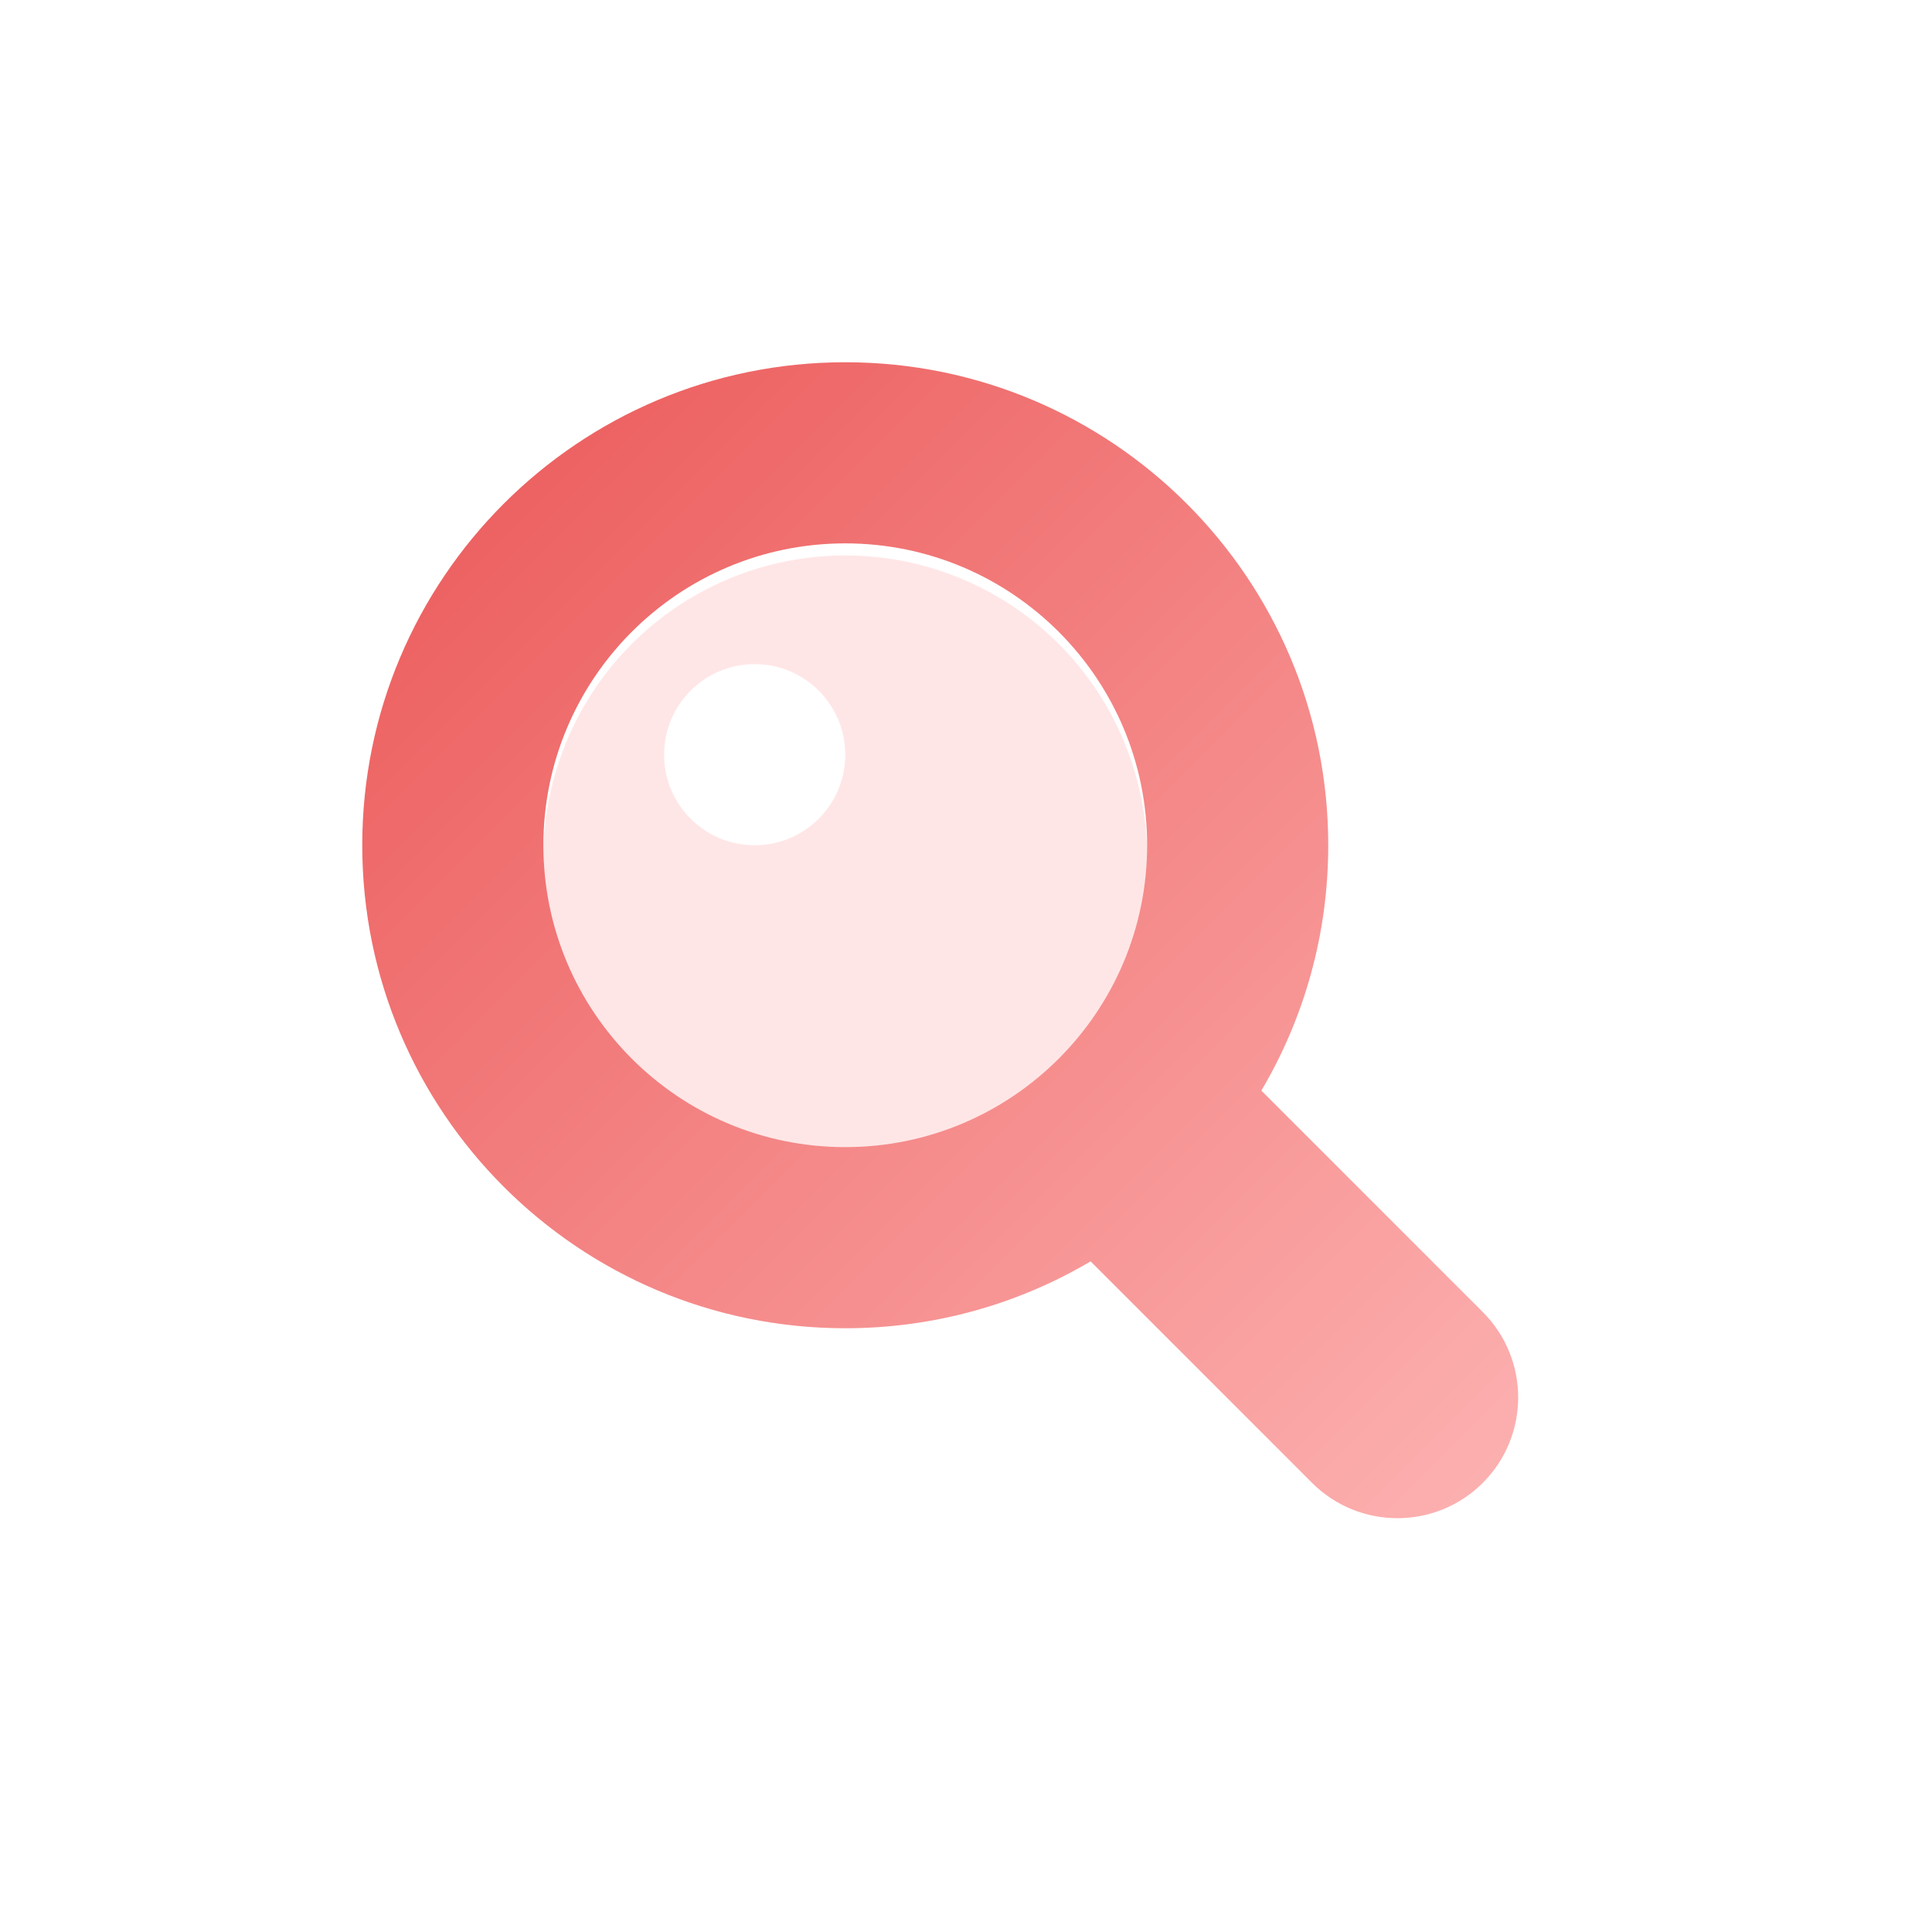 <svg width="32" height="32" viewBox="0 0 32 32" fill="none" xmlns="http://www.w3.org/2000/svg">
<g filter="url(#filter0_bi_7_541)">
<circle cx="14" cy="14" r="5" fill="#FF0000" fill-opacity="0.1"/>
</g>
<path fill-rule="evenodd" clip-rule="evenodd" d="M22 14C22 15.484 21.596 16.873 20.892 18.064L24.56 21.732C25.341 22.513 25.341 23.779 24.56 24.561C23.779 25.341 22.513 25.341 21.732 24.561L18.064 20.892C16.873 21.596 15.484 22 14 22C9.582 22 6 18.418 6 14C6 9.582 9.582 6 14 6C18.418 6 22 9.582 22 14ZM14 19C16.761 19 19 16.761 19 14C19 11.239 16.761 9 14 9C11.239 9 9 11.239 9 14C9 16.761 11.239 19 14 19Z" fill="url(#paint0_linear_7_541)"/>
<circle cx="12.5" cy="12.5" r="1.5" fill="white"/>
<defs>
<filter id="filter0_bi_7_541" x="5" y="5" width="18" height="18" filterUnits="userSpaceOnUse" color-interpolation-filters="sRGB">
<feFlood flood-opacity="0" result="BackgroundImageFix"/>
<feGaussianBlur in="BackgroundImageFix" stdDeviation="2"/>
<feComposite in2="SourceAlpha" operator="in" result="effect1_backgroundBlur_7_541"/>
<feBlend mode="normal" in="SourceGraphic" in2="effect1_backgroundBlur_7_541" result="shape"/>
<feColorMatrix in="SourceAlpha" type="matrix" values="0 0 0 0 0 0 0 0 0 0 0 0 0 0 0 0 0 0 127 0" result="hardAlpha"/>
<feOffset dy="0.2"/>
<feGaussianBlur stdDeviation="1"/>
<feComposite in2="hardAlpha" operator="arithmetic" k2="-1" k3="1"/>
<feColorMatrix type="matrix" values="0 0 0 0 1 0 0 0 0 1 0 0 0 0 1 0 0 0 0.8 0"/>
<feBlend mode="normal" in2="shape" result="effect2_innerShadow_7_541"/>
</filter>
<linearGradient id="paint0_linear_7_541" x1="6" y1="6" x2="25.146" y2="25.146" gradientUnits="userSpaceOnUse">
<stop stop-color="#EB5757"/>
<stop offset="1" stop-color="#FDB2B2"/>
</linearGradient>
</defs>
</svg>
